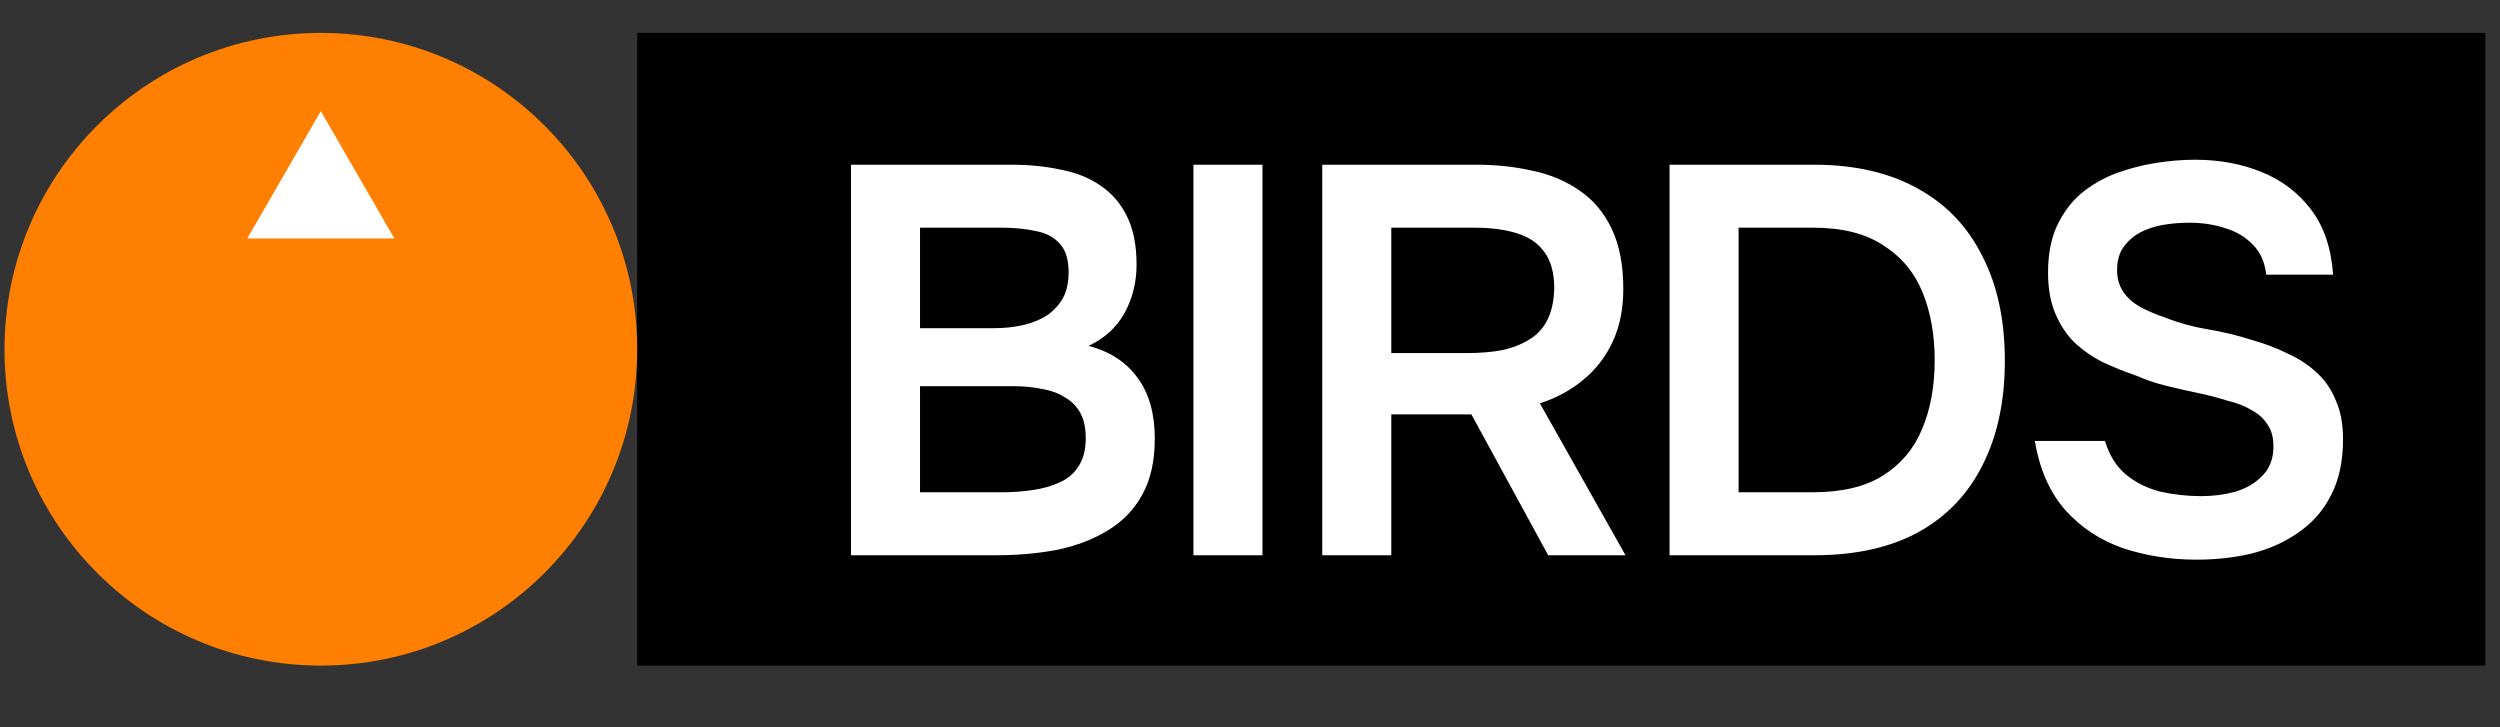 <svg width="110" height="32" viewBox="0 0 110 32" fill="none" xmlns="http://www.w3.org/2000/svg">
<rect x="0" y="0" width="110" height="32" fill="#333333" stroke="none"/>
<rect x="28.037" y="1.447" width="81.319" height="27.839" fill="black"/>
<path d="M37.443 24.431V7.247H44.491C45.285 7.247 46.014 7.32 46.679 7.466C47.359 7.595 47.943 7.83 48.429 8.171C48.931 8.511 49.32 8.965 49.595 9.532C49.871 10.099 50.009 10.804 50.009 11.646C50.009 12.424 49.83 13.137 49.474 13.785C49.117 14.417 48.591 14.895 47.894 15.219C48.834 15.462 49.555 15.932 50.057 16.629C50.559 17.309 50.811 18.201 50.811 19.302C50.811 20.291 50.624 21.117 50.252 21.782C49.895 22.43 49.393 22.948 48.745 23.337C48.113 23.726 47.376 24.01 46.533 24.188C45.69 24.35 44.791 24.431 43.835 24.431H37.443ZM40.481 21.66H44.102C44.556 21.66 45.002 21.628 45.439 21.563C45.877 21.498 46.274 21.385 46.63 21.223C46.987 21.061 47.262 20.826 47.456 20.518C47.667 20.194 47.773 19.78 47.773 19.278C47.773 18.825 47.691 18.452 47.529 18.16C47.367 17.869 47.141 17.642 46.849 17.48C46.573 17.301 46.241 17.18 45.852 17.115C45.464 17.034 45.058 16.994 44.637 16.994H40.481V21.66ZM40.481 14.441H43.689C44.191 14.441 44.645 14.393 45.05 14.296C45.455 14.198 45.804 14.053 46.095 13.858C46.387 13.647 46.614 13.396 46.776 13.105C46.938 12.797 47.019 12.424 47.019 11.987C47.019 11.419 46.889 10.998 46.63 10.723C46.371 10.431 46.014 10.245 45.561 10.164C45.123 10.066 44.629 10.018 44.078 10.018H40.481V14.441ZM52.511 24.431V7.247H55.549V24.431H52.511ZM58.179 24.431V7.247H64.96C65.835 7.247 66.661 7.336 67.439 7.514C68.217 7.676 68.906 7.968 69.505 8.389C70.105 8.794 70.575 9.353 70.915 10.066C71.255 10.779 71.425 11.662 71.425 12.716C71.425 13.591 71.271 14.36 70.963 15.025C70.656 15.689 70.226 16.248 69.675 16.702C69.141 17.155 68.5 17.504 67.755 17.747L71.522 24.431H68.12L64.741 18.233H61.217V24.431H58.179ZM61.217 15.535H64.547C65.098 15.535 65.6 15.495 66.054 15.414C66.524 15.316 66.929 15.162 67.269 14.952C67.626 14.741 67.893 14.458 68.071 14.101C68.266 13.728 68.371 13.258 68.387 12.691C68.387 12.011 68.241 11.476 67.95 11.087C67.674 10.698 67.269 10.423 66.734 10.261C66.216 10.099 65.592 10.018 64.863 10.018H61.217V15.535ZM73.46 24.431V7.247H79.803C81.602 7.247 83.125 7.595 84.373 8.292C85.621 8.973 86.569 9.961 87.217 11.257C87.881 12.537 88.213 14.077 88.213 15.875C88.213 17.642 87.889 19.165 87.241 20.445C86.609 21.725 85.669 22.713 84.421 23.41C83.174 24.091 81.643 24.431 79.828 24.431H73.46ZM76.498 21.66H79.755C81.035 21.66 82.064 21.417 82.842 20.931C83.636 20.429 84.211 19.748 84.567 18.889C84.94 18.014 85.126 17.002 85.126 15.851C85.126 14.733 84.948 13.736 84.592 12.862C84.235 11.987 83.66 11.298 82.866 10.796C82.088 10.277 81.059 10.018 79.779 10.018H76.498V21.66ZM96.652 24.625C95.502 24.625 94.416 24.455 93.395 24.115C92.391 23.759 91.548 23.199 90.868 22.438C90.187 21.66 89.741 20.647 89.531 19.4H92.618C92.812 20.032 93.12 20.526 93.541 20.882C93.979 21.239 94.489 21.49 95.072 21.636C95.656 21.765 96.247 21.83 96.847 21.83C97.381 21.83 97.884 21.765 98.354 21.636C98.84 21.49 99.237 21.255 99.545 20.931C99.869 20.607 100.031 20.177 100.031 19.643C100.031 19.238 99.942 18.914 99.763 18.671C99.601 18.411 99.366 18.201 99.058 18.039C98.767 17.86 98.41 17.723 97.989 17.625C97.584 17.496 97.147 17.382 96.677 17.285C96.207 17.188 95.745 17.083 95.291 16.969C94.838 16.856 94.408 16.71 94.003 16.532C93.484 16.353 92.982 16.151 92.496 15.924C92.026 15.681 91.613 15.389 91.257 15.049C90.916 14.709 90.641 14.287 90.43 13.785C90.219 13.283 90.114 12.683 90.114 11.987C90.114 11.193 90.244 10.512 90.503 9.945C90.778 9.362 91.135 8.884 91.572 8.511C92.026 8.138 92.528 7.847 93.079 7.636C93.647 7.425 94.23 7.271 94.829 7.174C95.445 7.077 96.028 7.028 96.579 7.028C97.649 7.028 98.621 7.207 99.496 7.563C100.387 7.919 101.116 8.47 101.683 9.216C102.251 9.961 102.575 10.917 102.656 12.084H99.715C99.65 11.533 99.456 11.095 99.131 10.771C98.807 10.431 98.402 10.188 97.916 10.042C97.43 9.88 96.903 9.799 96.336 9.799C95.947 9.799 95.558 9.831 95.17 9.896C94.797 9.961 94.457 10.075 94.149 10.237C93.857 10.399 93.614 10.617 93.42 10.893C93.241 11.152 93.152 11.484 93.152 11.889C93.152 12.246 93.241 12.562 93.42 12.837C93.598 13.097 93.841 13.315 94.149 13.493C94.473 13.672 94.854 13.834 95.291 13.98C95.858 14.207 96.474 14.377 97.138 14.49C97.819 14.603 98.459 14.757 99.058 14.952C99.642 15.114 100.177 15.316 100.663 15.559C101.165 15.786 101.594 16.07 101.951 16.41C102.307 16.734 102.583 17.139 102.777 17.625C102.988 18.095 103.093 18.662 103.093 19.327C103.093 20.299 102.915 21.125 102.558 21.806C102.218 22.47 101.74 23.013 101.124 23.434C100.525 23.856 99.836 24.163 99.058 24.358C98.297 24.536 97.495 24.625 96.652 24.625Z" fill="white"/>
<circle cx="14.117" cy="15.367" r="13.919" fill="#FF8000"/>
<path d="M14.116 4.89L17.352 10.493H10.881L14.116 4.89Z" fill="white"/>
</svg>
